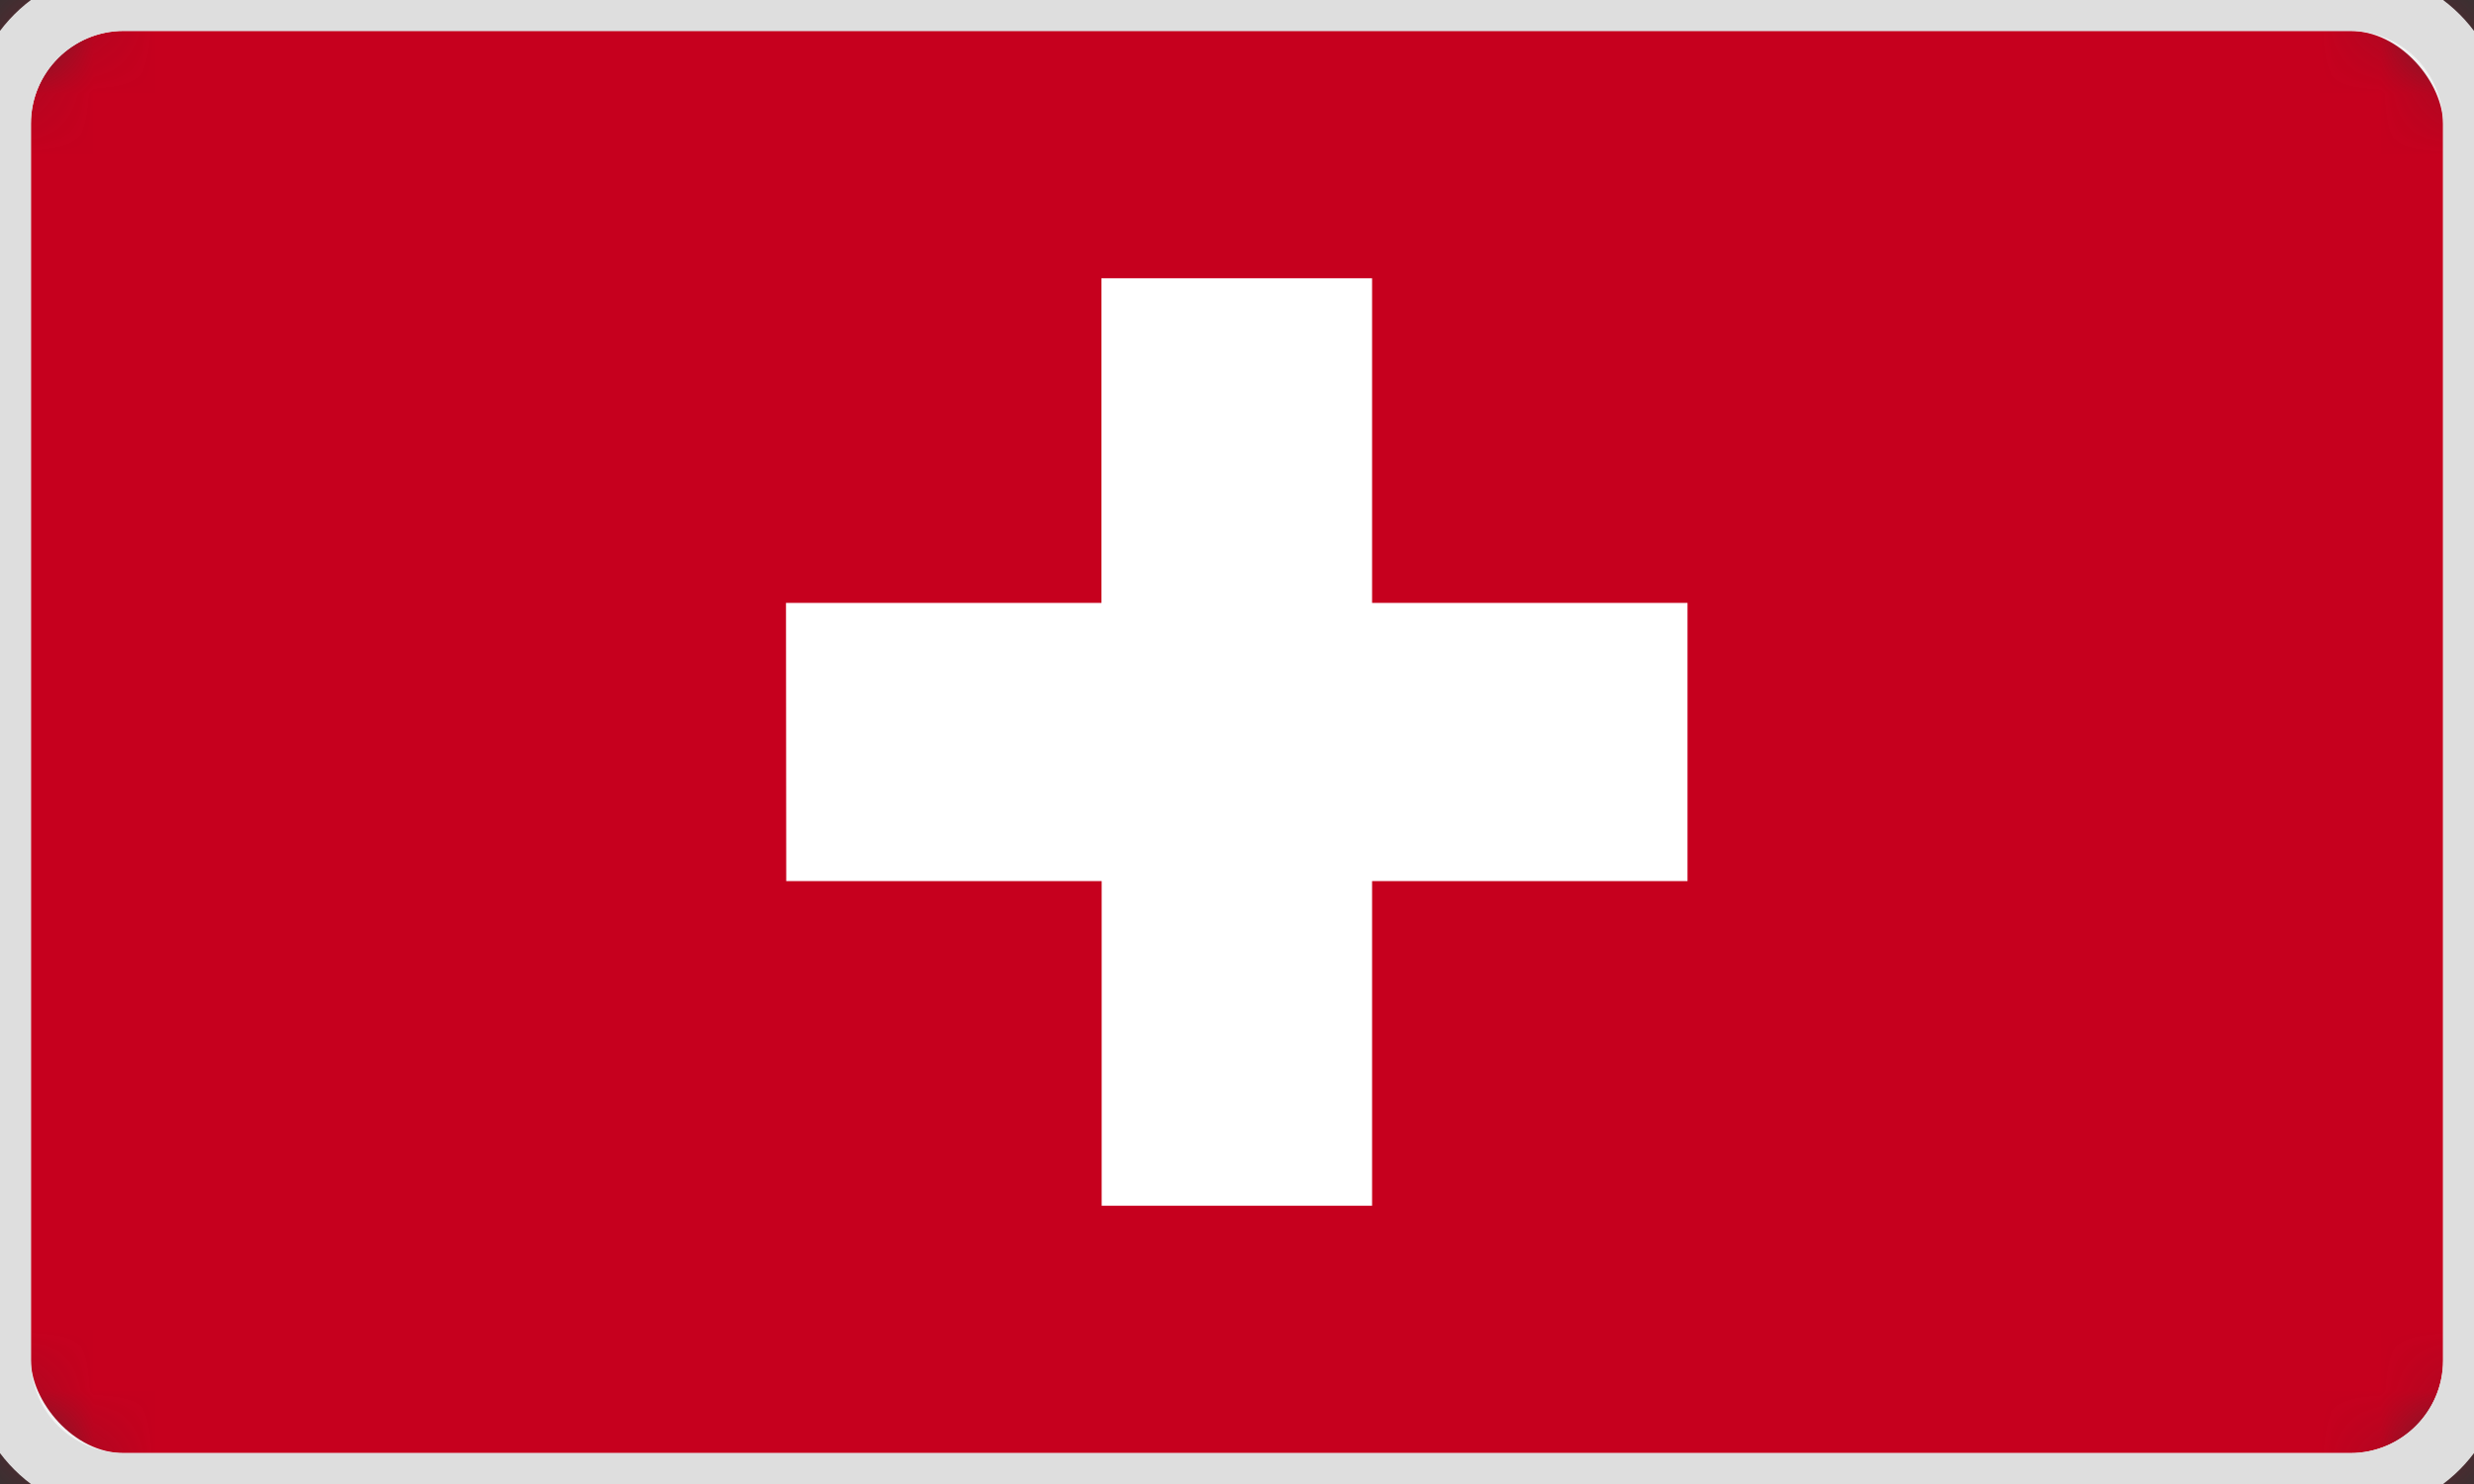 <svg width="40" height="24" viewBox="0 0 40 24" fill="none" xmlns="http://www.w3.org/2000/svg">
                                                        <rect x="0" y="0" width="40" height="24" fill="#333333" stroke="none"/>
                                                        <mask id="mask0_5372_94151" style="mask-type:alpha" maskUnits="userSpaceOnUse" x="0" y="0" width="40" height="24">
                                                            <rect width="40" height="24" rx="2" fill="#DEDEDE" />
                                                        </mask>
                                                        <g mask="url(#mask0_5372_94151)">
                                                            <path d="M40 0H0V24H40V0Z" fill="#C6001E" />
                                                            <path d="M12.708 9.75H17.808V4.5H22.184V9.75H27.284V14.25H22.184V19.5H17.812V14.25H12.712L12.708 9.75Z" fill="white" />
                                                        </g>
                                                        <rect x="0.25" y="0.25" width="39.5" height="23.5" rx="1.75" stroke="#F2F2F2" stroke-width="0.5" />
                                                        <path d="M2 0.5H38V-0.5H2V0.5ZM39.5 2V22H40.5V2H39.5ZM38 23.5H2V24.5H38V23.5ZM0.5 22V2H-0.5V22H0.5ZM2 23.5C1.172 23.5 0.5 22.828 0.5 22H-0.5C-0.5 23.381 0.619 24.5 2 24.5V23.5ZM39.5 22C39.5 22.828 38.828 23.5 38 23.5V24.5C39.381 24.5 40.5 23.381 40.5 22H39.5ZM38 0.5C38.828 0.5 39.5 1.172 39.5 2H40.5C40.5 0.619 39.381 -0.5 38 -0.5V0.5ZM2 -0.5C0.619 -0.5 -0.5 0.619 -0.5 2H0.5C0.5 1.172 1.172 0.5 2 0.5V-0.5Z" fill="#DEDEDE" />
                                                    </svg>